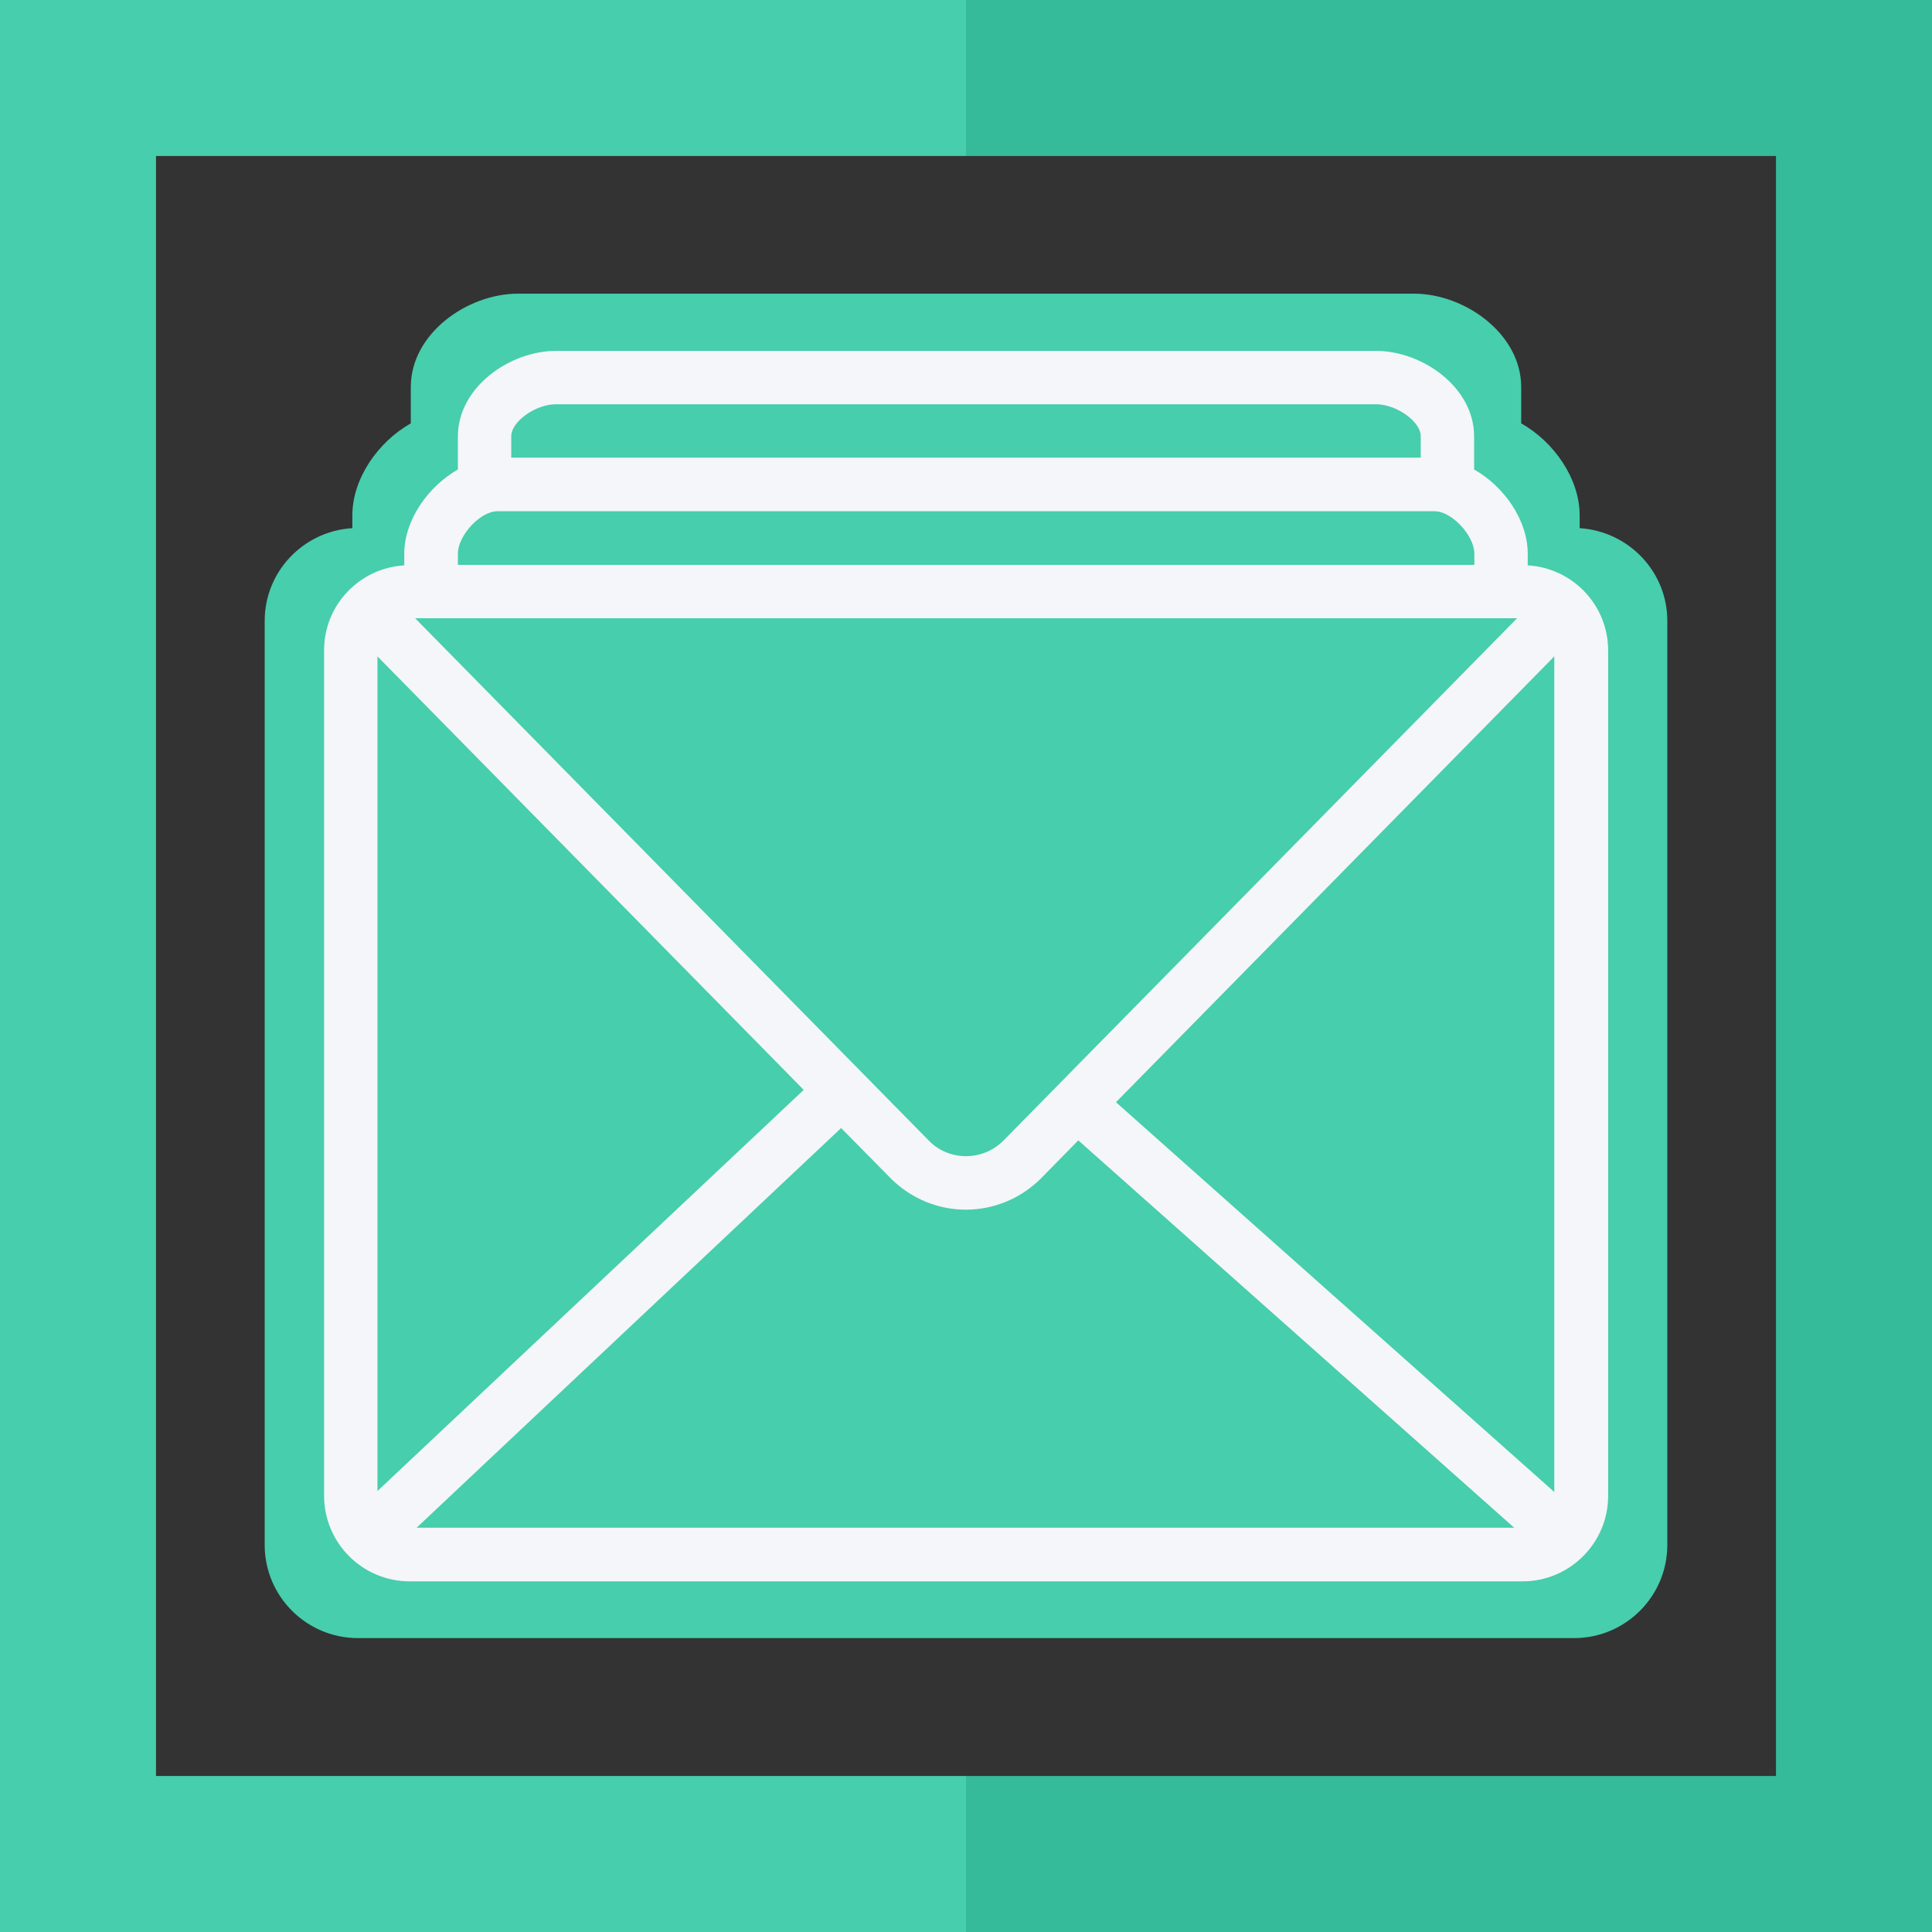<svg version="1.1" id="Layer_1" xmlns="http://www.w3.org/2000/svg" xmlns:xlink="http://www.w3.org/1999/xlink" x="0px" y="0px"
	 viewBox="0 0 800 800" style="enable-background:new 0 0 800 800;" xml:space="preserve">
<rect x="0" y="0" width="800" height="800" fill="#333333" stroke="none"/>
<style type="text/css">
	.st0{fill:#47CEAC;}
	.st1{fill:#F4F6F9;}
	.st2{fill:#36BB9A;}
</style>
<path class="st0" d="M654.1,218.7v-5.3c0-15.2-10.6-30.4-24.2-38.1v-15c0-22.1-23.4-38.7-44.4-38.7H214.5c-21,0-44.4,16.5-44.4,38.7
	v15c-13.6,7.7-24.2,22.9-24.2,38.1v5.3c-20.2,1.2-36.3,17.9-36.3,38.4v382.6c0,21.3,17.3,38.6,38.6,38.6h503.6
	c21.3,0,38.6-17.3,38.6-38.6V257.1C690.4,236.6,674.3,220,654.1,218.7z"/>
<path class="st1" d="M632.6,234.1v-4.8c0-13.9-9.7-27.8-22.2-34.9v-13.7c0-20.3-21.4-35.4-40.6-35.4H230.2
	c-19.2,0-40.6,15.1-40.6,35.4v13.7c-12.4,7.1-22.2,21-22.2,34.9v4.8c-18.5,1.1-33.2,16.4-33.2,35.1v350.2
	c0,19.5,15.9,35.4,35.4,35.4h460.9c19.5,0,35.4-15.9,35.4-35.4V269.2C665.8,250.4,651.1,235.2,632.6,234.1z M156.3,271.8
	l176.5,179.5L156.3,617.4V271.8z M415.3,472.5c-8.5,8.3-22,8.3-30.3,0.2L171.9,256h456.3L415.3,472.5z M348.3,467.1l21,21.3
	c8.6,8.3,19.6,12.5,30.6,12.5c11.1,0,22.2-4.2,30.9-12.7l15.7-16L627,632.6H172.5L348.3,467.1z M462.1,456.4l181.5-184.6v346
	L462.1,456.4z M230.2,167.4h339.6c8.5,0,18.5,7.2,18.5,13.2v8.9H211.7v-8.9C211.7,174.6,221.7,167.4,230.2,167.4z M205.9,211.7
	h388.2c7,0,16.4,10,16.4,17.6v4.6H189.6v-4.6C189.6,221.7,198.9,211.7,205.9,211.7z"/>
<polygon class="st2" points="400,0 400,64.6 735.4,64.6 735.4,735.4 400,735.4 400,800 800,800 800,0 "/>
<polygon class="st0" points="64.6,735.4 64.6,64.6 400,64.6 400,0 0,0 0,800 400,800 400,735.4 "/>
</svg>
